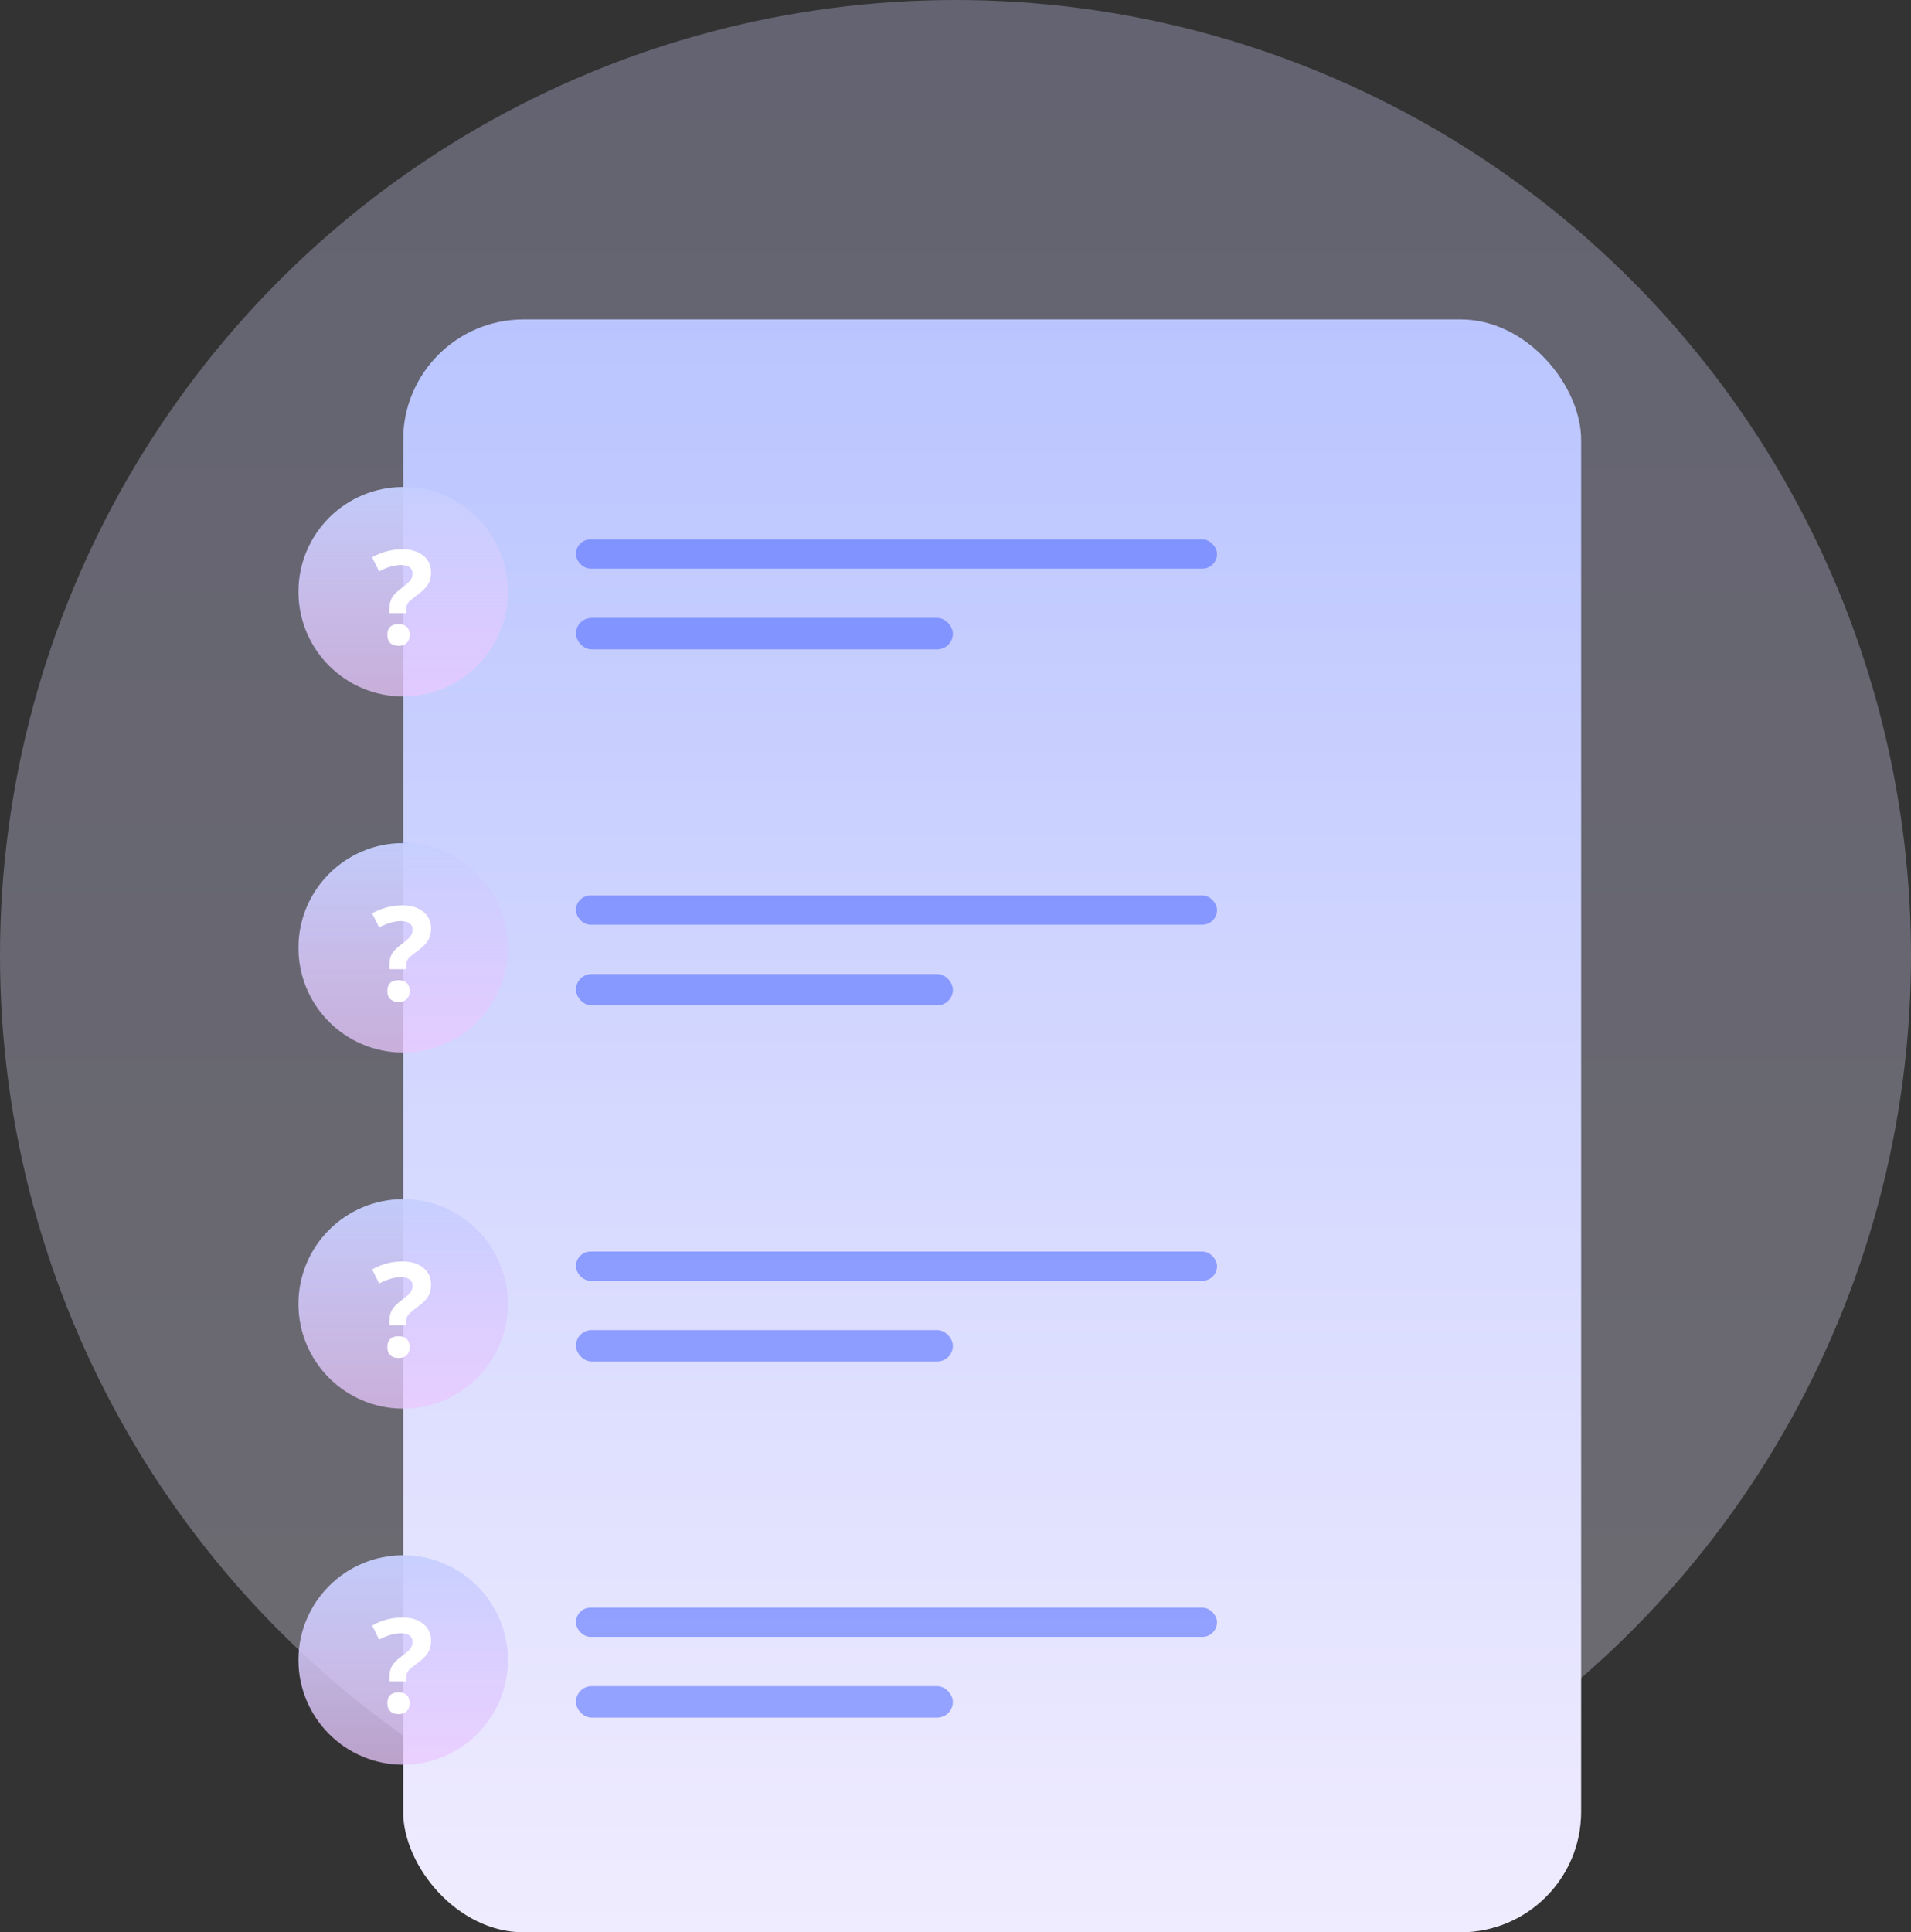<svg width="365" height="369" viewBox="0 0 365 369" fill="none" xmlns="http://www.w3.org/2000/svg">
<rect x="0" y="0" width="365" height="369" fill="#333333" stroke="none"/>
<circle cx="182.5" cy="182.5" r="182.5" fill="url(#paint0_linear_898_380)" fill-opacity="0.3"/>
<rect x="77" y="61" width="225" height="308" rx="23" fill="url(#paint1_linear_898_380)"/>
<circle cx="77" cy="113" r="20" fill="url(#paint2_linear_898_380)"/>
<path d="M74.369 117.08V116.176C74.369 115.395 74.536 114.715 74.87 114.138C75.203 113.56 75.814 112.945 76.701 112.294C77.555 111.684 78.117 111.188 78.385 110.805C78.662 110.423 78.8 109.995 78.8 109.523C78.8 108.994 78.605 108.592 78.214 108.315C77.824 108.038 77.278 107.9 76.579 107.9C75.358 107.9 73.966 108.299 72.404 109.096L71.073 106.423C72.888 105.406 74.813 104.897 76.847 104.897C78.524 104.897 79.854 105.3 80.839 106.105C81.832 106.911 82.328 107.985 82.328 109.328C82.328 110.223 82.125 110.996 81.718 111.647C81.311 112.299 80.538 113.031 79.398 113.845C78.617 114.423 78.121 114.862 77.909 115.163C77.706 115.464 77.604 115.859 77.604 116.347V117.08H74.369ZM73.978 121.254C73.978 120.571 74.162 120.054 74.528 119.704C74.894 119.354 75.427 119.179 76.127 119.179C76.802 119.179 77.323 119.358 77.689 119.716C78.064 120.074 78.251 120.587 78.251 121.254C78.251 121.897 78.064 122.406 77.689 122.78C77.315 123.146 76.794 123.33 76.127 123.33C75.443 123.33 74.914 123.151 74.54 122.792C74.166 122.426 73.978 121.914 73.978 121.254Z" fill="white"/>
<rect x="110" y="103" width="122.448" height="5.588" rx="2.794" fill="#3F5DFF" fill-opacity="0.5"/>
<rect x="110" y="118" width="72" height="6" rx="3" fill="#3F5DFF" fill-opacity="0.5"/>
<circle cx="77" cy="181" r="20" fill="url(#paint3_linear_898_380)"/>
<path d="M74.369 185.08V184.176C74.369 183.395 74.536 182.715 74.87 182.138C75.203 181.56 75.814 180.945 76.701 180.294C77.555 179.684 78.117 179.188 78.385 178.805C78.662 178.423 78.8 177.995 78.8 177.523C78.8 176.994 78.605 176.592 78.214 176.315C77.824 176.038 77.278 175.9 76.579 175.9C75.358 175.9 73.966 176.299 72.404 177.096L71.073 174.423C72.888 173.406 74.813 172.897 76.847 172.897C78.524 172.897 79.854 173.3 80.839 174.105C81.832 174.911 82.328 175.985 82.328 177.328C82.328 178.223 82.125 178.996 81.718 179.647C81.311 180.299 80.538 181.031 79.398 181.845C78.617 182.423 78.121 182.862 77.909 183.163C77.706 183.464 77.604 183.859 77.604 184.347V185.08H74.369ZM73.978 189.254C73.978 188.571 74.162 188.054 74.528 187.704C74.894 187.354 75.427 187.179 76.127 187.179C76.802 187.179 77.323 187.358 77.689 187.716C78.064 188.074 78.251 188.587 78.251 189.254C78.251 189.897 78.064 190.406 77.689 190.78C77.315 191.146 76.794 191.33 76.127 191.33C75.443 191.33 74.914 191.151 74.54 190.792C74.166 190.426 73.978 189.914 73.978 189.254Z" fill="white"/>
<rect x="110" y="171" width="122.448" height="5.588" rx="2.794" fill="#3F5DFF" fill-opacity="0.5"/>
<rect x="110" y="186" width="72" height="6" rx="3" fill="#3F5DFF" fill-opacity="0.5"/>
<circle cx="77" cy="249" r="20" fill="url(#paint4_linear_898_380)"/>
<path d="M74.369 253.08V252.176C74.369 251.395 74.536 250.715 74.87 250.138C75.203 249.56 75.814 248.945 76.701 248.294C77.555 247.684 78.117 247.188 78.385 246.805C78.662 246.423 78.8 245.995 78.8 245.523C78.8 244.994 78.605 244.592 78.214 244.315C77.824 244.038 77.278 243.9 76.579 243.9C75.358 243.9 73.966 244.299 72.404 245.096L71.073 242.423C72.888 241.406 74.813 240.897 76.847 240.897C78.524 240.897 79.854 241.3 80.839 242.105C81.832 242.911 82.328 243.985 82.328 245.328C82.328 246.223 82.125 246.996 81.718 247.647C81.311 248.299 80.538 249.031 79.398 249.845C78.617 250.423 78.121 250.862 77.909 251.163C77.706 251.464 77.604 251.859 77.604 252.347V253.08H74.369ZM73.978 257.254C73.978 256.571 74.162 256.054 74.528 255.704C74.894 255.354 75.427 255.179 76.127 255.179C76.802 255.179 77.323 255.358 77.689 255.716C78.064 256.074 78.251 256.587 78.251 257.254C78.251 257.897 78.064 258.406 77.689 258.78C77.315 259.146 76.794 259.33 76.127 259.33C75.443 259.33 74.914 259.151 74.54 258.792C74.166 258.426 73.978 257.914 73.978 257.254Z" fill="white"/>
<rect x="110" y="239" width="122.448" height="5.588" rx="2.794" fill="#3F5DFF" fill-opacity="0.5"/>
<rect x="110" y="254" width="72" height="6" rx="3" fill="#3F5DFF" fill-opacity="0.5"/>
<circle cx="77" cy="317" r="20" fill="url(#paint5_linear_898_380)"/>
<path d="M74.369 321.08V320.176C74.369 319.395 74.536 318.715 74.87 318.138C75.203 317.56 75.814 316.945 76.701 316.294C77.555 315.684 78.117 315.188 78.385 314.805C78.662 314.423 78.8 313.995 78.8 313.523C78.8 312.994 78.605 312.592 78.214 312.315C77.824 312.038 77.278 311.9 76.579 311.9C75.358 311.9 73.966 312.299 72.404 313.096L71.073 310.423C72.888 309.406 74.813 308.897 76.847 308.897C78.524 308.897 79.854 309.3 80.839 310.105C81.832 310.911 82.328 311.985 82.328 313.328C82.328 314.223 82.125 314.996 81.718 315.647C81.311 316.299 80.538 317.031 79.398 317.845C78.617 318.423 78.121 318.862 77.909 319.163C77.706 319.464 77.604 319.859 77.604 320.347V321.08H74.369ZM73.978 325.254C73.978 324.571 74.162 324.054 74.528 323.704C74.894 323.354 75.427 323.179 76.127 323.179C76.802 323.179 77.323 323.358 77.689 323.716C78.064 324.074 78.251 324.587 78.251 325.254C78.251 325.897 78.064 326.406 77.689 326.78C77.315 327.146 76.794 327.33 76.127 327.33C75.443 327.33 74.914 327.151 74.54 326.792C74.166 326.426 73.978 325.914 73.978 325.254Z" fill="white"/>
<rect x="110" y="307" width="122.448" height="5.588" rx="2.794" fill="#3F5DFF" fill-opacity="0.5"/>
<rect x="110" y="322" width="72" height="6" rx="3" fill="#3F5DFF" fill-opacity="0.5"/>
<defs>
<linearGradient id="paint0_linear_898_380" x1="182.5" y1="0" x2="182.5" y2="365" gradientUnits="userSpaceOnUse">
<stop stop-color="#CFF1FF"/>
<stop offset="0" stop-color="#D3D2FF"/>
<stop offset="1" stop-color="#F1EDFF"/>
</linearGradient>
<linearGradient id="paint1_linear_898_380" x1="189.5" y1="61" x2="189.5" y2="369" gradientUnits="userSpaceOnUse">
<stop offset="0" stop-color="#BAC5FF"/>
<stop offset="1" stop-color="#F0ECFF"/>
</linearGradient>
<linearGradient id="paint2_linear_898_380" x1="77" y1="93" x2="77" y2="133" gradientUnits="userSpaceOnUse">
<stop stop-color="#7A8FFF"/>
<stop offset="0" stop-color="#C6CFFF" stop-opacity="0.957"/>
<stop offset="1" stop-color="#EAC8FF" stop-opacity="0.74"/>
</linearGradient>
<linearGradient id="paint3_linear_898_380" x1="77" y1="161" x2="77" y2="201" gradientUnits="userSpaceOnUse">
<stop stop-color="#7A8FFF"/>
<stop offset="0" stop-color="#C6CFFF" stop-opacity="0.957"/>
<stop offset="1" stop-color="#EAC8FF" stop-opacity="0.74"/>
</linearGradient>
<linearGradient id="paint4_linear_898_380" x1="77" y1="229" x2="77" y2="269" gradientUnits="userSpaceOnUse">
<stop stop-color="#7A8FFF"/>
<stop offset="0" stop-color="#C6CFFF" stop-opacity="0.957"/>
<stop offset="1" stop-color="#EAC8FF" stop-opacity="0.74"/>
</linearGradient>
<linearGradient id="paint5_linear_898_380" x1="77" y1="297" x2="77" y2="337" gradientUnits="userSpaceOnUse">
<stop stop-color="#7A8FFF"/>
<stop offset="0" stop-color="#C6CFFF" stop-opacity="0.957"/>
<stop offset="1" stop-color="#EAC8FF" stop-opacity="0.74"/>
</linearGradient>
</defs>
</svg>
